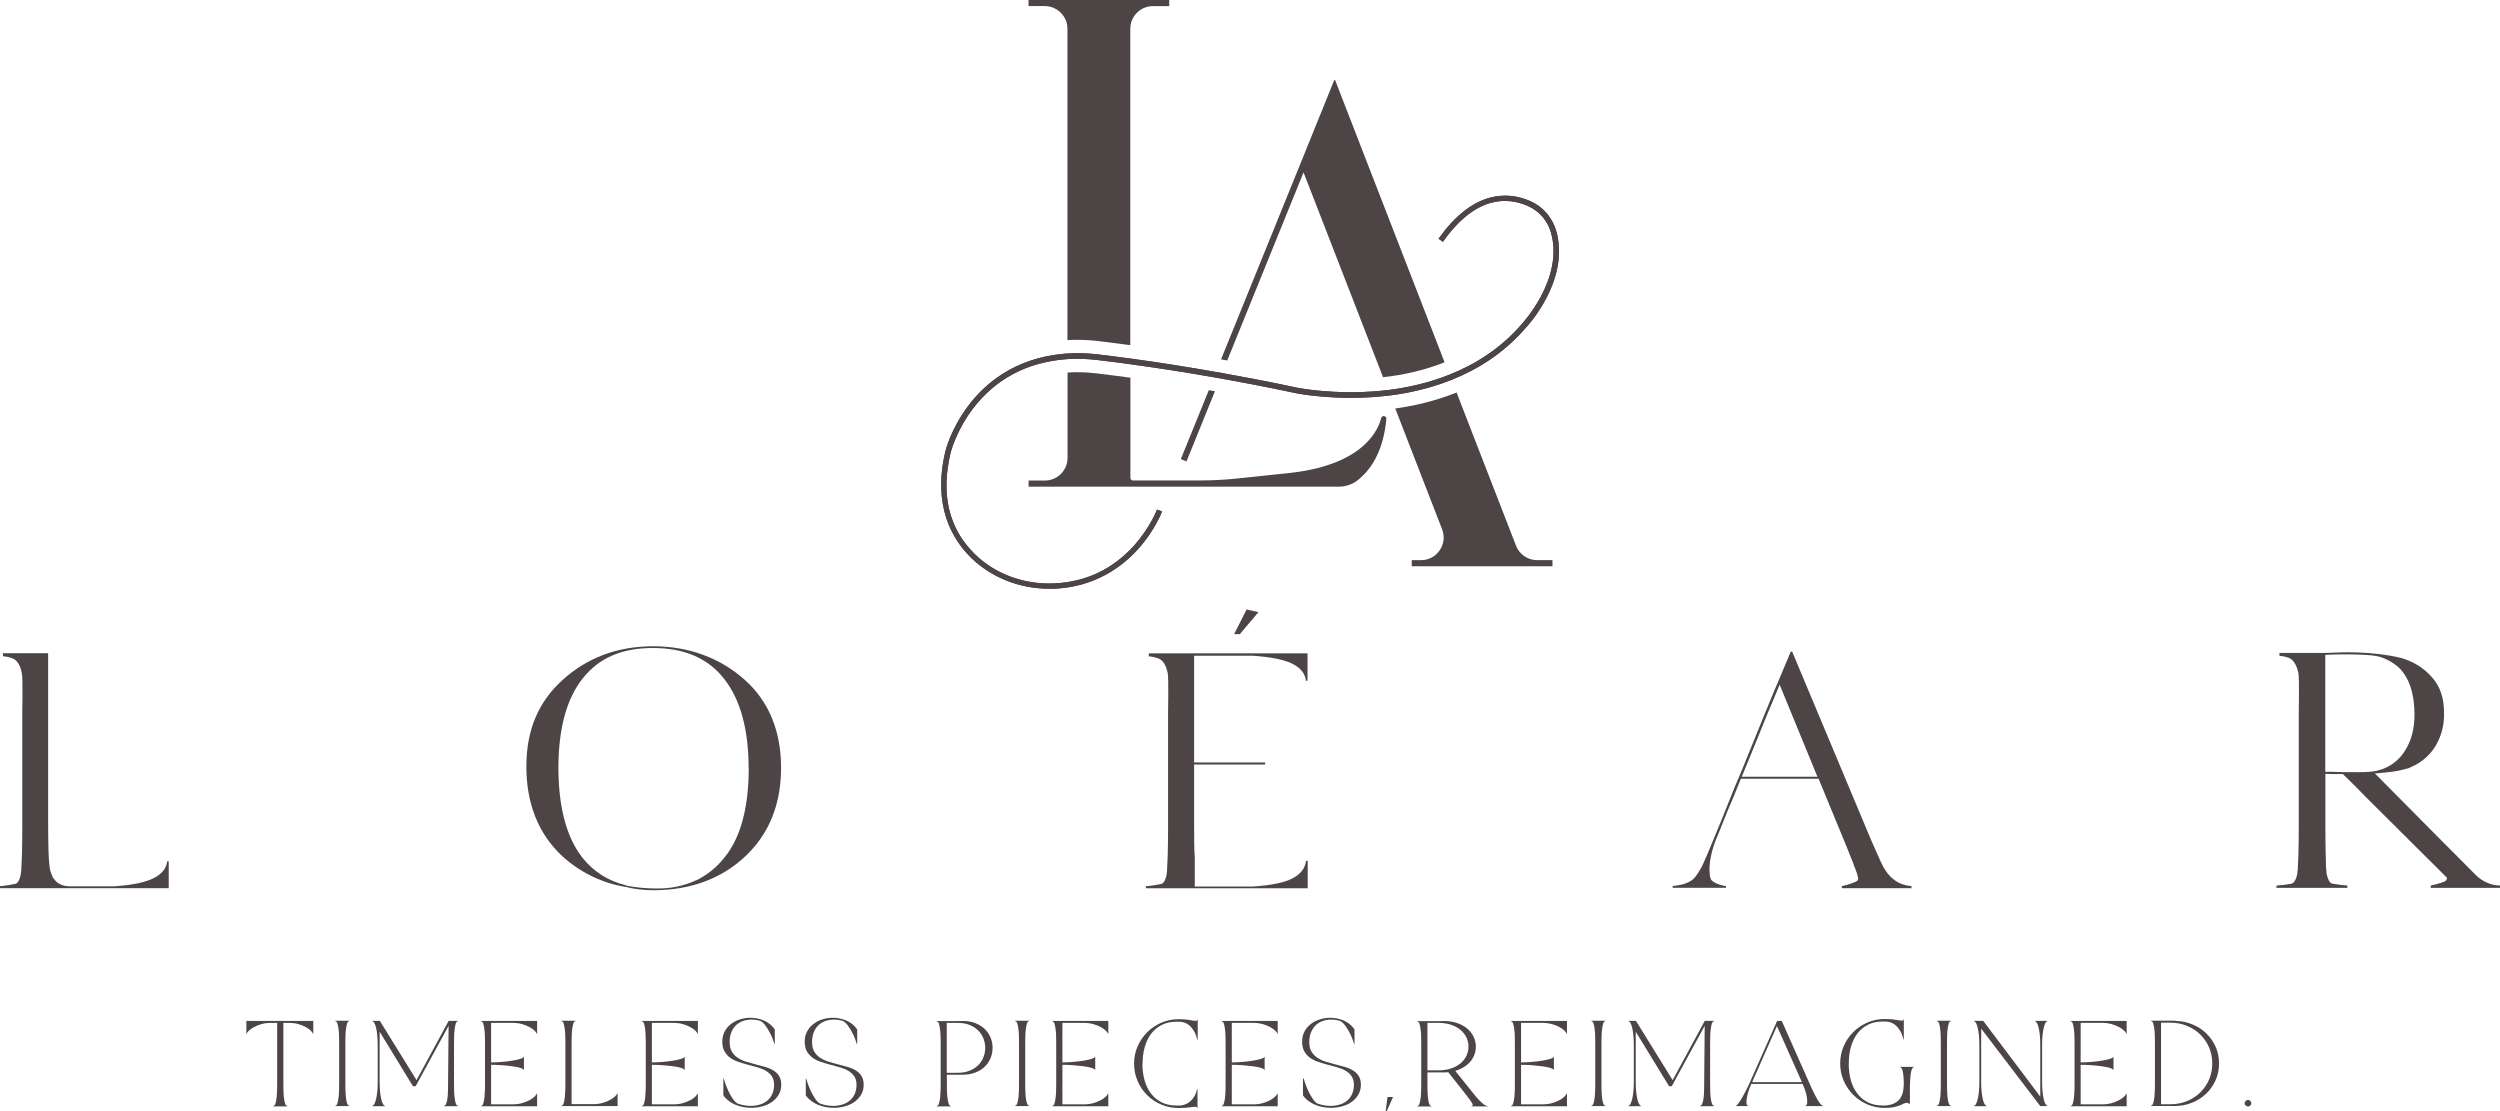 <svg viewBox="0 0 258.14 114.71" xmlns="http://www.w3.org/2000/svg" data-name="Layer 2" id="Layer_2">
  <defs>
    <style>
      .cls-1 {
        fill: #4d4445;
      }
    </style>
  </defs>
  <g data-name="Calque 1" id="Calque_1">
    <g>
      <g>
        <path d="M124.81,40.29c.22.04.43.08.64.11l-2.94,7.25-.58-.25,2.89-7.12Z" class="cls-1"></path>
        <path d="M149.18,37.4c-2.22.89-4.45,1.34-6.37,1.55l-8.21-21.15-7.88,19.42c-.21-.04-.42-.08-.64-.11l8.18-20.17,3.51-8.67h.09l.29.75,11.01,28.38Z" class="cls-1"></path>
        <path d="M160.3,57.84v.63h-14.53v-.63h.96c1.64,0,2.77-1.65,2.18-3.18l-4.84-12.48c1.95-.27,4.14-.77,6.33-1.65l6.14,15.82c.35.9,1.22,1.49,2.18,1.49h1.59Z" class="cls-1"></path>
        <path d="M106.2.63v-.63h14.53v.63h-1.68c-1.29,0-2.34,1.05-2.34,2.34v32.67c-1.02-.14-2.06-.27-3.11-.4-.81-.1-1.61-.15-2.37-.15-.34,0-.68,0-1.01.03V2.97c0-1.29-1.05-2.34-2.34-2.34h-1.68Z" class="cls-1"></path>
        <path d="M143.15,43.28c-.33,3.49-1.72,5.36-3.02,6.35,0,0,0,0,0,0-.54.41-1.21.62-1.89.62h-32.03v-.63h1.68c1.29,0,2.34-1.05,2.34-2.34v-8.81c.33-.03.67-.04,1.01-.04.63,0,1.3.04,1.97.12,1.19.14,2.37.3,3.51.45v10.34c0,.15.12.27.27.27h6.86c1.33,0,2.67-.07,3.99-.21l5.47-.58c7.74-.88,9.08-4.7,9.3-5.65.03-.12.14-.21.27-.21.16,0,.29.14.27.3Z" class="cls-1"></path>
        <g>
          <path d="M159.65,30.82c-.92,1.76-1.99,2.91-2.09,3.01-2.25,2.62-4.96,4.31-7.67,5.39-2.2.88-4.4,1.36-6.34,1.61-.36.04-.7.08-1.04.11-4.8.45-8.61-.33-8.65-.33-.06-.01-3.18-.7-7.87-1.54-.21-.04-.42-.08-.64-.11-2.54-.45-5.49-.92-8.63-1.35-1.1-.15-2.21-.3-3.35-.43-1.1-.13-2.16-.17-3.15-.1-.09,0-.17.01-.26.02-3.99.34-7.19,2.06-9.51,5.11-1.73,2.29-2.29,4.51-2.29,4.53-1.03,4.3-.2,7.82,2.48,10.46,2.08,2.05,5.05,3.16,8.15,3.04,3.29-.13,6.09-1.44,8.31-3.91,1.66-1.85,2.36-3.69,2.37-3.71l.52.19c-.03.08-.73,1.94-2.46,3.87-1.6,1.78-4.41,3.94-8.71,4.11-.16,0-.32,0-.47,0-3.08,0-6-1.16-8.09-3.21-1.95-1.91-3.99-5.38-2.64-10.99.02-.1.58-2.34,2.38-4.72,1.66-2.2,4.72-4.91,9.92-5.35.1,0,.2-.02.31-.02,1.02-.07,2.1-.03,3.22.1,1.11.13,2.21.28,3.28.42,3.23.44,6.25.93,8.84,1.39.22.04.43.08.64.11,4.64.83,7.72,1.51,7.77,1.52.03,0,3.78.76,8.5.32.28-.03.57-.06.87-.09,1.93-.24,4.14-.71,6.35-1.6,2.64-1.05,5.28-2.7,7.46-5.24h0c.04-.06,4.31-4.63,3-9.37-.34-1.24-1.2-2.25-2.35-2.77-2.15-.97-5.43-1.12-8.82,3.68l-.45-.32c1.64-2.32,3.44-3.75,5.34-4.25,1.37-.36,2.81-.23,4.17.38,1.3.58,2.27,1.73,2.66,3.13.58,2.09.22,4.47-1.04,6.87Z" class="cls-1"></path>
          <path d="M159.65,30.82c-.92,1.76-1.99,2.91-2.09,3.01-2.25,2.62-4.96,4.31-7.67,5.39-2.2.88-4.4,1.36-6.34,1.61-.36.04-.7.08-1.04.11-4.8.45-8.61-.33-8.65-.33-.06-.01-3.18-.7-7.87-1.54-.21-.04-.42-.08-.64-.11-2.54-.45-5.49-.92-8.63-1.35-1.1-.15-2.21-.3-3.35-.43-1.1-.13-2.16-.17-3.15-.1-.09,0-.17.01-.26.02-3.99.34-7.19,2.06-9.51,5.11-1.73,2.29-2.29,4.51-2.29,4.53-1.03,4.3-.2,7.82,2.48,10.46,2.08,2.05,5.05,3.16,8.15,3.04,3.29-.13,6.09-1.44,8.31-3.91,1.66-1.85,2.36-3.69,2.37-3.71l.52.19c-.03.08-.73,1.94-2.46,3.87-1.6,1.78-4.41,3.94-8.71,4.11-.16,0-.32,0-.47,0-3.08,0-6-1.16-8.09-3.21-1.95-1.91-3.99-5.38-2.64-10.99.02-.1.58-2.34,2.38-4.72,1.66-2.2,4.72-4.91,9.92-5.35.1,0,.2-.02.31-.02,1.02-.07,2.1-.03,3.22.1,1.11.13,2.21.28,3.28.42,3.23.44,6.25.93,8.84,1.39.22.04.43.08.64.11,4.64.83,7.72,1.51,7.77,1.52.03,0,3.78.76,8.5.32.28-.03.57-.06.87-.09,1.93-.24,4.14-.71,6.35-1.6,2.64-1.05,5.28-2.7,7.46-5.24h0c.04-.06,4.31-4.63,3-9.37-.34-1.24-1.2-2.25-2.35-2.77-2.15-.97-5.43-1.12-8.82,3.68l-.45-.32c1.64-2.32,3.44-3.75,5.34-4.25,1.37-.36,2.81-.23,4.17.38,1.3.58,2.27,1.73,2.66,3.13.58,2.09.22,4.47-1.04,6.87Z" class="cls-1"></path>
        </g>
      </g>
      <g>
        <path d="M17.44,91.71H0v-.21c.56-.04,1.08-.14,1.6-.24.31-.07.52-.7.56-1.08v-.14c.04-.1.04-.21.04-.31.04-.59.1-1.92.1-4.05v-12.07c0-.1.07-3.52-.04-4.08-.14-.73-.42-1.29-.91-1.53-.35-.14-.7-.21-1.05-.24v-.31h4.67v17.16c0,2.51.04,4.08.14,4.81.04.42.17.8.35,1.19.11.14.21.28.35.42.1.1.21.17.35.24.17.1.38.17.59.21.24.04.49.04.73.04h4.26s2.23-.1,3.63-.63c1.92-.7,1.88-1.95,1.88-1.95h.17v2.79Z" class="cls-1"></path>
        <path d="M80.65,79.29c0,3.73-1.22,6.77-3.63,9.07-2.41,2.3-5.62,3.56-9.52,3.56-1.01,0-1.99-.1-2.93-.35h-.07c-2.41-.42-4.67-1.53-6.49-3.21-2.44-2.3-3.66-5.41-3.66-9.21s1.26-6.7,3.73-8.93c2.48-2.27,5.62-3.49,9.35-3.49s6.94,1.22,9.45,3.45c2.48,2.2,3.77,5.27,3.77,9.1ZM77.3,79.33c0-3.98-.84-7.08-2.51-9.21-1.67-2.16-4.15-3.21-7.36-3.21s-5.58,1.01-7.26,3.14c-1.67,2.09-2.51,5.2-2.51,9.24s.84,7.22,2.51,9.31c1.12,1.4,2.65,2.37,4.4,2.79l.03.04c1.01.21,2.09.31,3.14.31,1.43.03,2.83-.24,4.12-.84h.04c1.12-.56,2.09-1.33,2.86-2.3,1.71-2.06,2.55-5.2,2.55-9.28Z" class="cls-1"></path>
        <path d="M134.86,88.89h.17v2.83h-16.71v-.21c.56-.04,1.08-.14,1.6-.24.31-.07.52-.7.56-1.08v-.14c.03-.1.03-.21.03-.31.04-.59.1-1.92.1-4.05v-12.07c0-.1.07-3.52-.03-4.08-.14-.73-.42-1.29-.91-1.53-.35-.14-.7-.21-1.05-.24v-.31h16.39v2.83h-.17s.03-1.26-1.85-1.95c-1.4-.52-3.63-.63-3.66-.63h-6.03v11.02h7.33v.21h-7.33v5.69c0,1.78,0,3.07.07,3.94v2.97h5.96s2.27-.1,3.66-.63c1.88-.73,1.85-1.99,1.85-1.99ZM127.43,65.48l1.29-2.55,1.22.28-1.92,2.27h-.59Z" class="cls-1"></path>
        <path d="M197.37,91.71h-7.19v-.21c.63-.14,1.54-.42,1.67-.63.1-.17-.21-1.05-.45-1.57v-.07s-.03-.03-.03-.07c-.17-.38-.49-1.22-.7-1.74l-2.89-7.01h-8.02l-.1.24c-.42,1.08-.87,2.13-1.33,3.21l-.91,2.27c-.52,1.19-.91,2.44-.91,3.73.04.31,0,.8.24,1.05.45.45,1.47.59,1.47.59v.17h-5.51v-.17c.07,0,.14-.04.21-.04.73-.07,1.64-.31,2.09-.87.7-.87,1.08-1.92,1.5-2.9l1.15-2.79c.49-1.22.98-2.41,1.46-3.63.56-1.29,1.08-2.58,1.6-3.87l1.43-3.52,1.05-2.55.42-.98,1.29-3.07h.14l8.2,19.57.98,2.2.04.07c.49,1.08,1.19,1.81,2.09,2.16.28.1.59.17.91.21h.1v.21ZM183.77,70.68l-1.33,3.17-1.33,3.28-1.26,3.07h7.81l-3.91-9.52Z" class="cls-1"></path>
        <path d="M258.14,91.68h-7.15v-.24c.35-.07.7-.17,1.05-.28.28-.1.63-.17.63-.52l-8.34-8.3c-.07-.07-1.43-1.47-2.41-2.41-.77,0-1.4,0-1.81-.03v5.72c0,2.13.07,3.45.07,4.08.04.1.04.21.04.31v.14c.07.35.24.98.56,1.08.52.1,1.08.17,1.6.21v.24h-7.32v-.24c.56-.04,1.08-.1,1.6-.21.31-.1.52-.73.56-1.08v-.14c.04-.1.04-.21.04-.31.04-.63.1-1.95.1-4.08v-12.03c0-.14.07-3.52-.04-4.12-.17-.7-.42-1.26-.94-1.53-.31-.1-.66-.21-1.01-.21v-.31h4.46c.84,0,1.71-.07,2.55-.07,1.47,0,2.97.1,4.4.35.38.07.77.14,1.15.24,1.26.35,2.37,1.05,3.21,2.02.84.94,1.22,2.16,1.22,3.63.04,1.19-.24,2.34-.84,3.38-.56.94-1.4,1.71-2.41,2.16-.14.07-.24.1-.35.17-.77.24-1.54.38-2.3.45l-1.01.1h-.24c1.36,1.4,10.39,10.46,10.39,10.46.59.63,1.57,1.12,2.48,1.12h.07v.24ZM245.55,79.54l.38-.1c1.01-.35,1.88-1.05,2.44-1.99.63-1.01.94-2.23.94-3.66,0-2.2-.56-3.84-1.64-4.88-.59-.52-1.29-.91-2.06-1.12-.45-.1-.91-.14-1.36-.17-1.36-.07-2.76-.07-4.15,0v12.07h.56c.77.04,1.54.04,2.34.04s1.71.03,2.55-.17Z" class="cls-1"></path>
      </g>
      <g>
        <path d="M32.35,105.42v1.32h-.04c-.02-.09-.09-.19-.21-.31s-.3-.25-.51-.37c-.22-.12-.48-.23-.77-.31-.3-.09-.62-.13-.97-.13h-.59v6.27c0,.21,0,.45.01.71,0,.26.02.51.05.75s.06.43.12.6c.05.16.13.25.23.25v.04h-1.46v-.04c.1,0,.18-.08.23-.25.05-.16.09-.36.12-.6.02-.23.04-.48.05-.75,0-.26.01-.5.01-.71v-6.27h-.67c-.35,0-.68.04-.97.13-.3.09-.55.19-.77.31-.22.12-.39.25-.52.37s-.2.23-.21.3h-.04s0-1.31,0-1.31h6.91Z" class="cls-1"></path>
        <path d="M34.61,114.21v-.04c.1,0,.18-.08.23-.25.05-.16.09-.36.12-.6s.04-.48.05-.75c0-.26.01-.5.01-.71v-4.12c0-.21,0-.45-.01-.71,0-.26-.02-.51-.05-.75s-.06-.43-.12-.6c-.05-.16-.13-.24-.23-.24v-.04h1.46v.04c-.1,0-.18.08-.23.24-.05.16-.09.36-.12.6-.03.23-.04.48-.05.75,0,.26-.01.5-.01.71v4.12c0,.21,0,.45.01.71,0,.26.03.51.05.75.02.23.06.43.12.6.05.16.13.25.23.25v.04h-1.46Z" class="cls-1"></path>
        <path d="M38.45,114.21v-.04c.08,0,.15-.06.21-.19.07-.13.12-.3.18-.52.05-.22.09-.48.12-.79.03-.3.04-.63.04-.98v-3.77c0-.49-.03-.93-.08-1.31s-.13-.68-.22-.89l-.12-.21s-.08-.06-.13-.06v-.04h.77l3.79,6.12,3.3-6.09v-.03h.98v.04c-.1,0-.18.08-.23.24-.05.16-.09.36-.12.6s-.04.48-.05.75c0,.26-.01.5-.01.71v4.12c0,.21,0,.45.01.71,0,.26.02.51.05.75s.06.43.12.6c.05.16.13.25.23.25v.04h-1.44v-.04c.08,0,.14-.05.19-.16.05-.11.09-.25.13-.42.03-.17.06-.36.07-.58.01-.21.02-.42.02-.62l.06-6.48-3.4,6.24h-.28l-3.44-5.63v5.17c0,.35.01.68.04.98.03.3.07.56.12.79.05.22.11.4.18.52.07.13.14.19.21.19v.04h-1.29Z" class="cls-1"></path>
        <path d="M55.46,105.42v1.32h-.04c-.02-.09-.09-.19-.21-.31-.13-.13-.3-.25-.52-.37-.22-.12-.47-.23-.77-.31-.3-.09-.62-.13-.97-.13h-2.24v4.08c.35,0,.72-.02,1.11-.05.39-.03.75-.08,1.07-.13.33-.05.6-.11.82-.18s.33-.13.35-.2h.04s0,1.33,0,1.33h-.04c-.02-.08-.13-.14-.35-.21-.22-.06-.49-.12-.82-.16-.33-.05-.68-.08-1.07-.11-.39-.03-.76-.04-1.11-.04v4.08h2.24c.35,0,.68-.04.97-.13.3-.09.55-.19.77-.31.22-.12.39-.24.52-.37.12-.13.2-.23.21-.3h.04s0,1.31,0,1.31h-5.79v-.04c.1,0,.18-.08.23-.25.05-.16.09-.36.12-.6.02-.23.04-.48.05-.75,0-.26.01-.5.01-.71v-4.12c0-.21,0-.45-.01-.71,0-.26-.03-.51-.05-.75-.03-.23-.07-.43-.12-.6-.05-.16-.13-.24-.23-.24v-.04h5.79Z" class="cls-1"></path>
        <path d="M57.97,114.21v-.04c.1,0,.18-.08.23-.25.05-.16.09-.36.12-.6.02-.23.04-.48.05-.75,0-.26.01-.5.01-.71v-4.12c0-.21,0-.45-.01-.71,0-.26-.03-.51-.05-.75-.03-.23-.07-.43-.12-.6-.05-.16-.13-.24-.23-.24v-.04h1.46v.04c-.1,0-.18.08-.23.24-.05.16-.09.36-.12.6s-.04.48-.05.75c0,.26-.01.5-.01.71v6.27h2.24c.35,0,.68-.04.97-.13.3-.09.55-.19.77-.31.22-.12.39-.24.52-.37.12-.13.2-.23.21-.3h.04s0,1.31,0,1.31h-5.79Z" class="cls-1"></path>
        <path d="M72.06,105.42v1.32h-.04c-.02-.09-.09-.19-.21-.31-.13-.13-.3-.25-.52-.37-.22-.12-.47-.23-.77-.31-.3-.09-.62-.13-.97-.13h-2.24v4.08c.35,0,.72-.02,1.11-.05.39-.03.75-.08,1.07-.13.33-.05.6-.11.82-.18s.33-.13.35-.2h.04s0,1.33,0,1.33h-.04c-.02-.08-.13-.14-.35-.21-.22-.06-.49-.12-.82-.16-.33-.05-.68-.08-1.07-.11-.39-.03-.76-.04-1.11-.04v4.08h2.24c.35,0,.68-.04.97-.13.3-.09.55-.19.77-.31.22-.12.39-.24.52-.37.12-.13.2-.23.21-.3h.04s0,1.31,0,1.31h-5.79v-.04c.1,0,.18-.08.23-.25.05-.16.09-.36.12-.6.02-.23.04-.48.05-.75,0-.26.01-.5.01-.71v-4.12c0-.21,0-.45-.01-.71,0-.26-.03-.51-.05-.75-.03-.23-.07-.43-.12-.6-.05-.16-.13-.24-.23-.24v-.04h5.79Z" class="cls-1"></path>
        <path d="M74.69,111.36h.04c.02.08.07.23.15.48.08.24.19.5.32.79.13.28.28.55.45.8.17.26.34.43.52.52.22.08.44.13.67.18.23.04.45.06.67.06.32,0,.62-.04.92-.13.29-.08.55-.21.77-.39s.4-.4.53-.68.2-.6.2-.98c0-.35-.08-.64-.23-.87-.15-.23-.35-.41-.6-.56s-.53-.27-.85-.36c-.32-.09-.64-.18-.98-.27s-.66-.18-.98-.29c-.32-.1-.6-.24-.85-.41-.25-.17-.45-.39-.61-.65s-.24-.59-.25-.99c0-.4.07-.76.23-1.07s.38-.58.65-.79c.27-.21.58-.38.94-.49s.71-.17,1.08-.17c.49,0,.95.1,1.41.29.45.2.82.5,1.11.91v1.51h-.04c-.02-.08-.07-.23-.15-.45s-.19-.47-.32-.72c-.13-.25-.28-.5-.45-.73-.17-.23-.34-.39-.53-.48-.3-.09-.6-.14-.9-.14s-.58.04-.85.13c-.27.09-.51.23-.72.41-.21.19-.38.43-.51.73-.13.3-.19.65-.19,1.06s.08.72.23.98c.15.26.36.47.6.63.25.16.53.3.85.4.32.1.65.19.99.28.33.08.66.17.98.26.32.09.6.21.85.36.25.15.45.34.6.58.15.23.23.54.23.9,0,.39-.09.74-.27,1.04-.18.3-.42.55-.7.75-.29.2-.62.35-.99.45-.37.1-.76.15-1.15.15-.28,0-.55-.03-.83-.08-.28-.05-.54-.13-.79-.24-.25-.1-.48-.24-.7-.4-.21-.16-.4-.35-.55-.57v-1.76Z" class="cls-1"></path>
        <path d="M83.2,111.36h.04c.02.08.07.23.15.48.08.24.19.5.32.79.13.28.28.55.45.8.17.26.34.43.52.52.22.08.44.13.67.18.23.04.45.06.67.06.32,0,.62-.04.92-.13.29-.08.55-.21.77-.39s.4-.4.53-.68.2-.6.2-.98c0-.35-.08-.64-.23-.87-.15-.23-.35-.41-.6-.56s-.53-.27-.85-.36c-.32-.09-.64-.18-.98-.27s-.66-.18-.98-.29c-.32-.1-.6-.24-.85-.41-.25-.17-.45-.39-.61-.65s-.24-.59-.25-.99c0-.4.07-.76.23-1.07s.38-.58.65-.79c.27-.21.58-.38.94-.49s.71-.17,1.08-.17c.49,0,.95.1,1.41.29.45.2.82.5,1.11.91v1.51h-.04c-.02-.08-.07-.23-.15-.45s-.19-.47-.32-.72c-.13-.25-.28-.5-.45-.73-.17-.23-.34-.39-.53-.48-.3-.09-.6-.14-.9-.14s-.58.04-.85.13c-.27.09-.51.23-.72.41-.21.19-.38.43-.51.73-.13.3-.19.65-.19,1.06s.08.72.23.98c.15.26.36.47.6.63.25.16.53.3.85.4.32.1.65.19.99.28.33.08.66.17.98.26.32.09.6.21.85.36.25.15.45.34.6.58.15.23.23.54.23.9,0,.39-.09.74-.27,1.04-.18.3-.42.55-.7.75-.29.2-.62.35-.99.45-.37.1-.76.15-1.15.15-.28,0-.55-.03-.83-.08-.28-.05-.54-.13-.79-.24-.25-.1-.48-.24-.7-.4-.21-.16-.4-.35-.55-.57v-1.76Z" class="cls-1"></path>
        <path d="M99.4,105.42c.51,0,.96.08,1.35.24.39.16.71.37.97.63.26.26.45.55.58.89.13.33.19.67.19,1.01s-.06.69-.19,1.02-.32.63-.58.89c-.25.26-.58.47-.97.63-.39.16-.84.24-1.35.24h-1.63v.92c0,.21,0,.45.01.71,0,.26.02.51.05.75s.06.43.12.6c.05.16.13.25.23.25v.04h-1.46v-.04c.1,0,.18-.08.23-.25.05-.16.09-.36.12-.6.02-.23.04-.48.05-.75,0-.26.01-.5.01-.71v-4.12c0-.21,0-.45-.01-.71,0-.26-.03-.51-.05-.75-.03-.23-.07-.43-.12-.6-.05-.16-.13-.24-.23-.24v-.04h2.68ZM97.76,110.77h1.12c.48,0,.89-.07,1.25-.22.36-.15.65-.34.89-.58s.42-.52.53-.83c.12-.31.18-.63.18-.95s-.06-.63-.18-.94-.29-.59-.53-.83c-.24-.24-.54-.44-.89-.58-.36-.15-.77-.22-1.25-.22h-1.12v5.16Z" class="cls-1"></path>
        <path d="M104.81,114.21v-.04c.1,0,.18-.08.23-.25.05-.16.09-.36.12-.6s.04-.48.05-.75c0-.26.01-.5.01-.71v-4.12c0-.21,0-.45-.01-.71,0-.26-.02-.51-.05-.75s-.06-.43-.12-.6c-.05-.16-.13-.24-.23-.24v-.04h1.46v.04c-.1,0-.18.08-.23.24-.05.16-.09.36-.12.6-.03.23-.04.48-.05.75,0,.26-.01.5-.01.71v4.12c0,.21,0,.45.01.71,0,.26.03.51.05.75.02.23.06.43.12.6.05.16.13.25.23.25v.04h-1.46Z" class="cls-1"></path>
        <path d="M114.44,105.42v1.32h-.04c-.02-.09-.09-.19-.21-.31s-.3-.25-.51-.37c-.22-.12-.48-.23-.77-.31s-.62-.13-.97-.13h-2.24v4.08c.35,0,.72-.02,1.11-.05.39-.03.75-.08,1.07-.13s.6-.11.82-.18.33-.13.35-.2h.04s0,1.33,0,1.33h-.04c-.02-.08-.13-.14-.35-.21-.22-.06-.49-.12-.82-.16s-.68-.08-1.07-.11c-.39-.03-.76-.04-1.11-.04v4.08h2.24c.35,0,.68-.04.97-.13s.55-.19.77-.31c.22-.12.39-.24.51-.37.13-.13.2-.23.21-.3h.04s0,1.31,0,1.31h-5.79v-.04c.1,0,.18-.08.23-.25.05-.16.09-.36.12-.6s.04-.48.05-.75c0-.26.01-.5.01-.71v-4.12c0-.21,0-.45-.01-.71,0-.26-.02-.51-.05-.75s-.06-.43-.12-.6c-.05-.16-.13-.24-.23-.24v-.04h5.79Z" class="cls-1"></path>
        <path d="M117.96,109.82c0,.59.07,1.16.21,1.68.14.53.36.99.65,1.38.29.39.65.7,1.1.93.44.23.96.34,1.56.34.09,0,.18,0,.28,0,.09,0,.18-.01.28-.02.3-.06.55-.17.75-.32.2-.15.35-.32.47-.5.12-.18.2-.35.25-.51.05-.16.08-.28.1-.35h.04v1.96h-.04c0-.08-.08-.13-.2-.13-.12,0-.3.02-.56.06-.26.04-.62.06-1.09.07-.64,0-1.25-.1-1.81-.34-.57-.23-1.06-.56-1.48-.97-.42-.41-.76-.9-1-1.46s-.37-1.16-.37-1.81.12-1.22.36-1.78c.24-.56.57-1.04.99-1.46.41-.41.9-.74,1.46-.99.56-.24,1.15-.36,1.78-.36h.09c.49,0,.86.04,1.12.09.26.05.45.08.57.08.1,0,.15-.04.16-.13h.04v2.08h-.04c-.02-.07-.05-.19-.11-.37-.05-.18-.14-.37-.26-.57-.12-.2-.28-.39-.48-.56s-.46-.29-.77-.34c-.09,0-.18-.01-.26-.02-.08,0-.17,0-.25,0-.59,0-1.11.11-1.56.34-.44.23-.81.54-1.1.93-.29.39-.5.85-.65,1.38s-.21,1.09-.21,1.68Z" class="cls-1"></path>
        <path d="M131.93,105.42v1.32h-.04c-.02-.09-.09-.19-.21-.31s-.3-.25-.51-.37c-.22-.12-.48-.23-.77-.31s-.62-.13-.97-.13h-2.24v4.08c.35,0,.72-.02,1.11-.05.39-.03.75-.08,1.07-.13s.6-.11.82-.18.33-.13.35-.2h.04s0,1.33,0,1.33h-.04c-.02-.08-.13-.14-.35-.21-.22-.06-.49-.12-.82-.16s-.68-.08-1.07-.11c-.39-.03-.76-.04-1.11-.04v4.08h2.24c.35,0,.68-.04.97-.13s.55-.19.77-.31c.22-.12.39-.24.51-.37.13-.13.2-.23.21-.3h.04s0,1.31,0,1.31h-5.79v-.04c.1,0,.18-.08.23-.25.05-.16.09-.36.12-.6s.04-.48.05-.75c0-.26.01-.5.01-.71v-4.12c0-.21,0-.45-.01-.71,0-.26-.02-.51-.05-.75s-.06-.43-.12-.6c-.05-.16-.13-.24-.23-.24v-.04h5.79Z" class="cls-1"></path>
        <path d="M134.57,111.36h.04c.02.08.07.23.15.48.08.24.19.5.32.79.13.28.28.55.45.8.17.26.34.43.51.52.22.08.44.13.67.18.23.04.45.06.67.06.32,0,.62-.04.92-.13.29-.08.55-.21.77-.39s.4-.4.53-.68.2-.6.2-.98c0-.35-.08-.64-.23-.87-.15-.23-.35-.41-.6-.56s-.53-.27-.85-.36c-.32-.09-.64-.18-.98-.27s-.66-.18-.98-.29c-.32-.1-.6-.24-.85-.41-.25-.17-.45-.39-.61-.65-.16-.26-.24-.59-.25-.99,0-.4.07-.76.23-1.07s.38-.58.65-.79c.27-.21.58-.38.94-.49.35-.11.71-.17,1.08-.17.49,0,.96.1,1.41.29.45.2.82.5,1.1.91v1.51h-.04c-.02-.08-.07-.23-.15-.45-.08-.23-.19-.47-.32-.72-.13-.25-.28-.5-.45-.73-.17-.23-.34-.39-.53-.48-.3-.09-.6-.14-.9-.14s-.58.04-.85.13c-.27.09-.51.23-.72.41-.21.19-.38.43-.51.73-.13.3-.2.65-.2,1.06s.08.72.23.98c.16.26.36.47.6.63.25.16.53.3.85.4.32.1.65.19.99.28.33.08.66.17.98.26.32.09.6.21.85.36.25.15.45.34.6.58.15.23.23.54.23.9,0,.39-.09.74-.27,1.04-.18.3-.41.55-.7.75-.29.2-.62.35-.99.45-.37.1-.76.15-1.15.15-.28,0-.55-.03-.83-.08-.28-.05-.54-.13-.79-.24-.25-.1-.48-.24-.7-.4s-.4-.35-.55-.57v-1.76Z" class="cls-1"></path>
        <path d="M143.26,113.27h.58l-.64,1.44h-.12l.19-1.44Z" class="cls-1"></path>
        <path d="M149.02,105.42c.56,0,1.05.08,1.48.23.42.15.77.35,1.05.6.28.25.49.53.63.85.14.32.21.64.21.97,0,.27-.04.53-.13.78s-.22.49-.4.72c-.18.22-.4.42-.67.59-.27.17-.58.31-.93.41l2.22,2.76c.22.24.42.45.62.62.2.17.37.25.51.25v.04h-1.67v-.04c.08,0,.13-.03.13-.1,0-.05-.03-.12-.08-.21-.05-.09-.12-.2-.2-.31s-.18-.25-.29-.38c-.11-.14-.22-.28-.33-.43l-1.63-2.06c-.09,0-.18.01-.26.02-.08,0-.17,0-.26,0h-1.63v1.17c0,.21,0,.45.01.71,0,.26.03.51.05.75.02.23.06.43.12.6.05.16.13.25.23.25v.04h-1.46v-.04c.1,0,.18-.08.23-.25.05-.16.09-.36.12-.6s.04-.48.05-.75c0-.26.01-.5.01-.71v-4.12c0-.21,0-.45-.01-.71,0-.26-.02-.51-.05-.75s-.06-.43-.12-.6c-.05-.16-.13-.24-.23-.24v-.04h2.67ZM147.39,110.52h1.12c.52,0,.97-.07,1.37-.21.39-.14.72-.33.98-.56.26-.23.45-.49.58-.79.13-.29.19-.59.19-.9s-.07-.6-.19-.89c-.13-.29-.33-.55-.58-.78-.26-.23-.59-.42-.98-.56-.39-.14-.85-.21-1.37-.21h-1.12v4.91Z" class="cls-1"></path>
        <path d="M161.8,105.42v1.32h-.04c-.02-.09-.09-.19-.21-.31s-.3-.25-.51-.37c-.22-.12-.48-.23-.77-.31s-.62-.13-.97-.13h-2.24v4.08c.35,0,.72-.02,1.11-.05.39-.03.75-.08,1.07-.13s.6-.11.82-.18.33-.13.35-.2h.04s0,1.33,0,1.33h-.04c-.02-.08-.13-.14-.35-.21-.22-.06-.49-.12-.82-.16s-.68-.08-1.07-.11c-.39-.03-.76-.04-1.11-.04v4.08h2.24c.35,0,.68-.04.97-.13s.55-.19.77-.31c.22-.12.39-.24.51-.37.13-.13.2-.23.21-.3h.04s0,1.31,0,1.31h-5.79v-.04c.1,0,.18-.08.23-.25.05-.16.09-.36.12-.6s.04-.48.05-.75c0-.26.01-.5.01-.71v-4.12c0-.21,0-.45-.01-.71,0-.26-.02-.51-.05-.75s-.06-.43-.12-.6c-.05-.16-.13-.24-.23-.24v-.04h5.79Z" class="cls-1"></path>
        <path d="M164.31,114.21v-.04c.1,0,.18-.08.23-.25.05-.16.09-.36.12-.6s.04-.48.05-.75c0-.26.01-.5.01-.71v-4.12c0-.21,0-.45-.01-.71,0-.26-.02-.51-.05-.75s-.06-.43-.12-.6c-.05-.16-.13-.24-.23-.24v-.04h1.46v.04c-.1,0-.18.08-.23.24-.05.16-.09.36-.12.6-.03.23-.04.48-.05.75,0,.26-.01.5-.01.71v4.12c0,.21,0,.45.01.71,0,.26.03.51.05.75.02.23.06.43.12.6.05.16.13.25.23.25v.04h-1.46Z" class="cls-1"></path>
        <path d="M168.15,114.21v-.04c.08,0,.15-.06.21-.19.07-.13.12-.3.18-.52.05-.22.09-.48.12-.79.03-.3.04-.63.04-.98v-3.77c0-.49-.03-.93-.08-1.31s-.13-.68-.22-.89l-.12-.21s-.08-.06-.13-.06v-.04h.77l3.79,6.12,3.3-6.09v-.03h.98v.04c-.1,0-.18.08-.23.24-.05.16-.09.36-.12.6s-.04.48-.05.75c0,.26-.01.5-.01.71v4.12c0,.21,0,.45.01.71,0,.26.02.51.05.75s.06.43.12.6c.05.16.13.25.23.25v.04h-1.44v-.04c.08,0,.14-.05.19-.16.05-.11.09-.25.13-.42.03-.17.06-.36.07-.58.01-.21.02-.42.02-.62l.06-6.48-3.4,6.24h-.28l-3.44-5.63v5.17c0,.35.01.68.04.98.03.3.07.56.12.79.05.22.11.4.18.52.07.13.14.19.21.19v.04h-1.29Z" class="cls-1"></path>
        <path d="M183.52,105.42h.46l3.09,6.96h0c.08.16.18.36.28.57s.21.41.31.59c.11.18.21.33.31.45.1.12.19.18.26.18v.04h-1.8v-.04c.12-.02.18-.16.18-.44,0-.22-.04-.48-.11-.79-.08-.31-.2-.64-.36-.99v-.03h-5.31c-.18.4-.3.76-.38,1.09-.08.32-.12.58-.12.77,0,.26.05.39.16.39v.04h-1.26v-.04c.07,0,.16-.08.28-.25.12-.16.25-.36.38-.59.13-.23.26-.47.39-.72.13-.25.23-.46.31-.64l2.91-6.56ZM180.92,111.74h5.14l-2.58-5.79-2.56,5.79Z" class="cls-1"></path>
        <path d="M190.89,109.82c0,.59.07,1.16.21,1.68.14.53.36.99.65,1.38.29.39.65.7,1.1.93.44.23.96.34,1.56.34.08,0,.15,0,.23,0,.08,0,.15-.01.24-.02.38-.06.68-.16.9-.31.23-.15.4-.33.51-.54.11-.21.19-.44.23-.69.04-.25.06-.51.06-.77,0-.19-.02-.39-.03-.58-.01-.19-.03-.37-.06-.52-.03-.15-.07-.28-.12-.38-.05-.1-.11-.14-.18-.14v-.04h1.43v.04c-.08,0-.15.06-.2.18-.05.12-.09.28-.12.46-.03.19-.05.4-.06.63-.01.23-.02.45-.03.66v1.88s-.05-.04-.09-.06c-.05-.03-.12-.06-.19-.08-.09,0-.17.01-.23.04-.03.02-.07.03-.12.04-.32.17-.63.28-.94.35s-.65.1-1.04.1c-.63,0-1.22-.12-1.78-.36-.56-.24-1.04-.57-1.46-.99s-.74-.9-.99-1.46c-.24-.56-.36-1.15-.36-1.78s.12-1.22.36-1.78c.24-.56.57-1.04.99-1.46.41-.41.9-.74,1.46-.99.56-.24,1.15-.36,1.78-.36h.09c.49,0,.86.04,1.12.09.26.05.45.08.57.08.1,0,.15-.04.16-.13h.04v2.08h-.03c-.02-.07-.05-.19-.11-.37-.05-.18-.14-.37-.26-.57-.12-.2-.28-.39-.48-.56s-.46-.29-.77-.34c-.09,0-.18-.01-.26-.02s-.17,0-.25,0c-.6,0-1.12.11-1.56.34-.44.23-.81.54-1.1.93-.29.39-.5.85-.65,1.38s-.21,1.09-.21,1.68Z" class="cls-1"></path>
        <path d="M199.99,114.21v-.04c.1,0,.18-.08.23-.25.05-.16.09-.36.12-.6s.04-.48.05-.75c0-.26.01-.5.01-.71v-4.12c0-.21,0-.45-.01-.71,0-.26-.02-.51-.05-.75s-.06-.43-.12-.6c-.05-.16-.13-.24-.23-.24v-.04h1.46v.04c-.1,0-.18.08-.23.24-.05.16-.09.36-.12.6-.03.23-.04.48-.05.75,0,.26-.01.5-.01.71v4.12c0,.21,0,.45.01.71,0,.26.03.51.05.75.02.23.06.43.12.6.05.16.13.25.23.25v.04h-1.46Z" class="cls-1"></path>
        <path d="M203.83,114.21v-.04c.08,0,.15-.06.21-.19.07-.13.12-.3.18-.52.05-.22.09-.48.12-.79.03-.3.04-.63.04-.98v-3.77c0-.35-.01-.68-.04-.98s-.07-.56-.12-.78c-.05-.22-.11-.4-.18-.52-.07-.13-.14-.19-.21-.19v-.04h.95l5.89,7.82v-5.31c0-.35-.01-.68-.04-.98s-.07-.56-.12-.78c-.05-.22-.11-.4-.18-.52-.07-.13-.14-.19-.21-.19v-.04h1.29v.04c-.08,0-.15.06-.21.19-.07.13-.13.3-.18.52-.05.22-.09.48-.12.78s-.04.63-.04.98v3.77c0,.35.01.68.04.98.03.3.07.56.12.79.05.22.11.4.18.52.07.13.14.19.21.19v.04h-.74l-6.1-8v5.49c0,.35.01.68.04.98.03.3.07.56.12.79.05.22.11.4.18.52.07.13.14.19.21.19v.04h-1.29Z" class="cls-1"></path>
        <path d="M219.59,105.42v1.32h-.04c-.02-.09-.09-.19-.21-.31-.13-.13-.3-.25-.52-.37-.22-.12-.47-.23-.77-.31-.3-.09-.62-.13-.97-.13h-2.24v4.08c.35,0,.72-.02,1.11-.05.39-.03.75-.08,1.07-.13.33-.05.6-.11.82-.18s.33-.13.35-.2h.04s0,1.33,0,1.33h-.04c-.02-.08-.13-.14-.35-.21-.22-.06-.49-.12-.82-.16-.33-.05-.68-.08-1.07-.11-.39-.03-.76-.04-1.11-.04v4.08h2.24c.35,0,.68-.04.97-.13.3-.09.55-.19.77-.31.22-.12.39-.24.52-.37.12-.13.2-.23.21-.3h.04s0,1.31,0,1.31h-5.79v-.04c.1,0,.18-.08.23-.25.05-.16.09-.36.12-.6.02-.23.04-.48.05-.75,0-.26.01-.5.01-.71v-4.12c0-.21,0-.45-.01-.71,0-.26-.03-.51-.05-.75-.03-.23-.07-.43-.12-.6-.05-.16-.13-.24-.23-.24v-.04h5.79Z" class="cls-1"></path>
        <path d="M224.61,105.42c.63,0,1.22.13,1.76.35.55.23,1.03.53,1.43.92s.73.85.97,1.38c.24.53.36,1.11.36,1.74s-.12,1.21-.36,1.74c-.24.53-.56.99-.97,1.38-.41.39-.88.7-1.43.92-.55.23-1.14.34-1.76.35h-2.51v-.04c.1,0,.18-.08.23-.25.05-.16.09-.36.12-.6.02-.23.04-.48.05-.75,0-.26.01-.5.01-.71v-4.12c0-.21,0-.45-.01-.71,0-.26-.03-.51-.05-.75-.03-.23-.07-.43-.12-.6-.05-.16-.13-.24-.23-.24v-.04h2.51ZM223.14,114.02h.99c.59,0,1.15-.11,1.68-.32.52-.21.98-.51,1.37-.89.39-.38.7-.82.92-1.34.22-.51.33-1.07.33-1.66s-.11-1.15-.33-1.66c-.22-.51-.53-.96-.92-1.34-.39-.38-.85-.67-1.37-.89-.52-.21-1.08-.32-1.68-.32h-.99v8.41Z" class="cls-1"></path>
        <path d="M231.77,113.92c0-.09.04-.17.11-.24s.15-.11.25-.11c.08,0,.16.04.23.11.07.07.1.15.1.24,0,.08-.03.16-.1.23-.07.07-.14.1-.23.1-.09,0-.17-.03-.25-.1s-.11-.14-.11-.23Z" class="cls-1"></path>
      </g>
    </g>
  </g>
</svg>